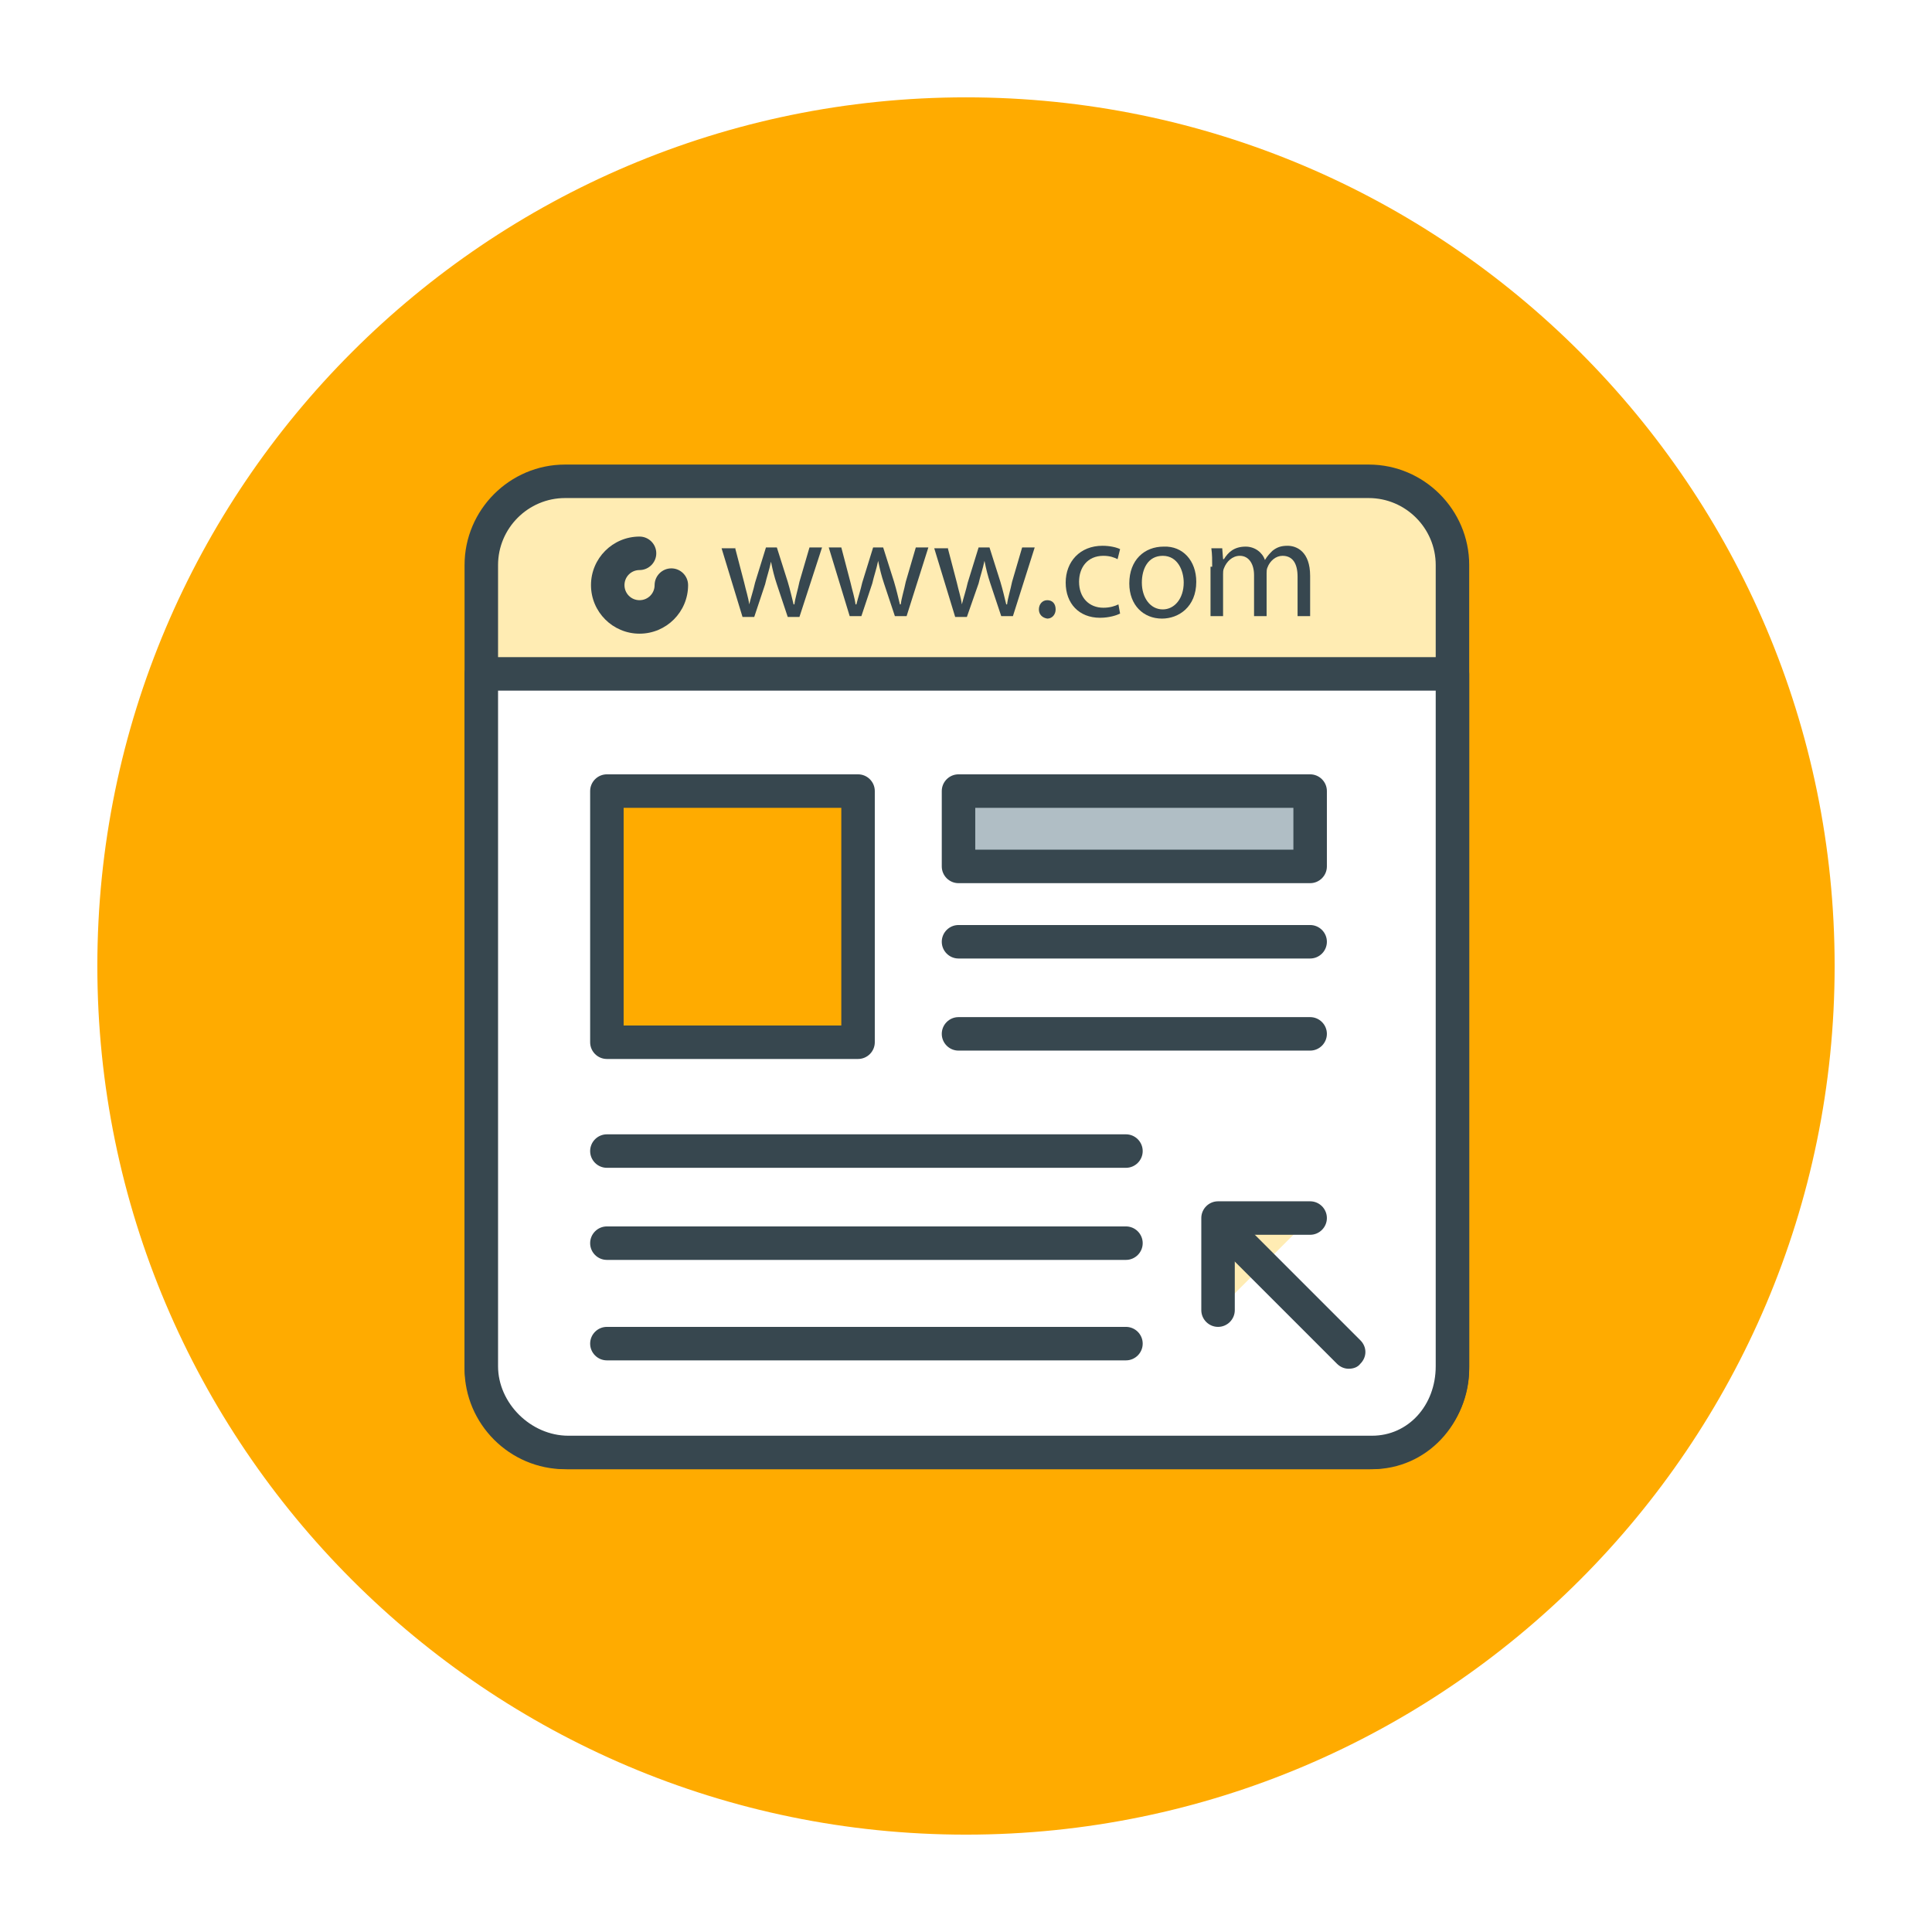 <svg xmlns="http://www.w3.org/2000/svg" xmlns:xlink="http://www.w3.org/1999/xlink" width="500" zoomAndPan="magnify" viewBox="0 0 375 375" height="500" preserveAspectRatio="xMidYMid meet" version="1.0"><defs><clipPath id="a72862caab"><path d="M 18.895 18.895 L 356.395 18.895 L 356.395 356.395 L 18.895 356.395 Z M 18.895 18.895 " clip-rule="nonzero"/></clipPath><clipPath id="4f3f80d29f"><path d="M 90.172 90.172 L 285.172 90.172 L 285.172 285.172 L 90.172 285.172 Z M 90.172 90.172 " clip-rule="nonzero"/></clipPath><clipPath id="8229831240"><path d="M 90.172 127 L 285.172 127 L 285.172 285.172 L 90.172 285.172 Z M 90.172 127 " clip-rule="nonzero"/></clipPath></defs><rect x="-37.5" width="450" fill="#ffffff" y="-37.5" height="450" fill-opacity="1"/><rect x="-37.5" width="450" fill="#ffffff" y="-37.5" height="450" fill-opacity="1"/><g clip-path="url(#a72862caab)"><path fill="#ffab00" d="M 187.496 18.895 C 94.523 18.895 18.895 94.523 18.895 187.496 C 18.895 280.469 94.523 356.102 187.496 356.102 C 280.469 356.102 356.102 280.469 356.102 187.496 C 356.102 94.523 280.469 18.895 187.496 18.895 " fill-opacity="1" fill-rule="nonzero"/></g><path fill="#ffecb3" d="M 281.922 265.672 C 281.922 274.609 274.609 281.922 265.672 281.922 L 109.672 281.922 C 100.734 281.922 93.422 274.609 93.422 265.672 L 93.422 109.672 C 93.422 100.734 100.734 93.422 109.672 93.422 L 265.672 93.422 C 274.609 93.422 281.922 100.734 281.922 109.672 Z M 281.922 265.672 " fill-opacity="1" fill-rule="nonzero"/><g clip-path="url(#4f3f80d29f)"><path fill="#37474f" d="M 265.672 285.172 L 109.672 285.172 C 98.945 285.172 90.172 276.398 90.172 265.672 L 90.172 109.672 C 90.172 98.945 98.945 90.172 109.672 90.172 L 265.672 90.172 C 276.398 90.172 285.172 98.945 285.172 109.672 L 285.172 265.672 C 285.172 276.398 276.398 285.172 265.672 285.172 Z M 109.672 96.672 C 102.523 96.672 96.672 102.523 96.672 109.672 L 96.672 265.672 C 96.672 272.82 102.523 278.672 109.672 278.672 L 265.672 278.672 C 272.82 278.672 278.672 272.82 278.672 265.672 L 278.672 109.672 C 278.672 102.523 272.82 96.672 265.672 96.672 Z M 109.672 96.672 " fill-opacity="1" fill-rule="nonzero"/></g><path fill="#ffffff" d="M 93.422 130.797 L 93.422 265.184 C 93.422 274.121 101.383 281.922 110.32 281.922 L 266.32 281.922 C 275.258 281.922 281.922 274.285 281.922 265.184 L 281.922 130.797 Z M 93.422 130.797 " fill-opacity="1" fill-rule="nonzero"/><g clip-path="url(#8229831240)"><path fill="#37474f" d="M 266.32 285.172 L 110.32 285.172 C 99.598 285.172 90.172 275.91 90.172 265.184 L 90.172 130.797 C 90.172 129.008 91.633 127.547 93.422 127.547 L 281.922 127.547 C 283.711 127.547 285.172 129.008 285.172 130.797 L 285.172 265.184 C 285.172 276.398 276.883 285.172 266.32 285.172 Z M 96.672 134.047 L 96.672 265.184 C 96.672 272.336 103.008 278.672 110.32 278.672 L 266.32 278.672 C 273.309 278.672 278.672 272.82 278.672 265.184 L 278.672 134.047 Z M 96.672 134.047 " fill-opacity="1" fill-rule="nonzero"/></g><path fill="#37474f" d="M 142.66 106.258 L 144.445 113.086 C 144.773 114.547 145.258 116.008 145.422 117.309 C 145.746 116.008 146.234 114.547 146.559 113.086 L 148.672 106.258 L 150.785 106.258 L 152.898 112.922 C 153.383 114.547 153.711 116.008 154.035 117.309 L 154.195 117.309 C 154.359 116.008 154.848 114.547 155.172 112.922 L 157.121 106.258 L 159.559 106.258 L 155.172 119.746 L 152.898 119.746 L 150.785 113.41 C 150.297 111.945 149.973 110.648 149.648 109.023 C 149.32 110.648 148.836 111.945 148.508 113.41 L 146.398 119.746 L 144.121 119.746 L 140.059 106.422 L 142.66 106.422 Z M 142.66 106.258 " fill-opacity="1" fill-rule="nonzero"/><path fill="#37474f" d="M 163.297 106.258 L 165.086 113.086 C 165.41 114.547 165.898 116.008 166.059 117.309 L 166.223 117.309 C 166.547 116.008 167.035 114.547 167.359 113.086 L 169.473 106.258 L 171.422 106.258 L 173.535 112.922 C 174.023 114.547 174.348 116.008 174.672 117.309 L 174.836 117.309 C 174.996 116.008 175.484 114.547 175.809 112.922 L 177.758 106.258 L 180.195 106.258 L 175.973 119.586 L 173.695 119.586 L 171.586 113.246 C 171.098 111.785 170.773 110.484 170.445 108.859 C 170.121 110.484 169.633 111.785 169.309 113.246 L 167.195 119.586 L 164.922 119.586 L 160.859 106.258 Z M 163.297 106.258 " fill-opacity="1" fill-rule="nonzero"/><path fill="#37474f" d="M 183.934 106.258 L 185.723 113.086 C 186.047 114.547 186.535 116.008 186.695 117.309 C 187.023 116.008 187.508 114.547 187.836 113.086 L 189.945 106.258 L 192.059 106.258 L 194.172 112.922 C 194.66 114.547 194.984 116.008 195.309 117.309 L 195.473 117.309 C 195.633 116.008 196.121 114.547 196.445 112.922 L 198.398 106.258 L 200.836 106.258 L 196.609 119.586 L 194.336 119.586 L 192.223 113.246 C 191.734 111.785 191.41 110.484 191.086 108.859 C 190.758 110.484 190.273 111.785 189.945 113.246 L 187.672 119.746 L 185.398 119.746 L 181.336 106.422 L 183.934 106.422 Z M 183.934 106.258 " fill-opacity="1" fill-rule="nonzero"/><path fill="#37474f" d="M 201.648 118.285 C 201.648 117.309 202.297 116.496 203.273 116.496 C 204.246 116.496 204.898 117.148 204.898 118.285 C 204.898 119.258 204.246 120.07 203.273 120.07 C 202.297 119.91 201.648 119.258 201.648 118.285 Z M 201.648 118.285 " fill-opacity="1" fill-rule="nonzero"/><path fill="#37474f" d="M 217.41 119.098 C 216.758 119.422 215.297 119.91 213.508 119.91 C 209.445 119.91 206.848 117.148 206.848 113.086 C 206.848 109.023 209.609 105.934 213.996 105.934 C 215.461 105.934 216.758 106.258 217.41 106.586 L 216.922 108.535 C 216.273 108.211 215.461 107.883 214.16 107.883 C 211.07 107.883 209.445 110.16 209.445 112.922 C 209.445 116.008 211.398 117.961 214.16 117.961 C 215.461 117.961 216.434 117.633 217.086 117.309 Z M 217.41 119.098 " fill-opacity="1" fill-rule="nonzero"/><path fill="#37474f" d="M 232.195 112.922 C 232.195 117.797 228.785 120.07 225.535 120.07 C 221.961 120.07 219.195 117.473 219.195 113.246 C 219.195 108.695 222.121 106.098 225.859 106.098 C 229.598 105.934 232.195 108.859 232.195 112.922 Z M 221.633 113.086 C 221.633 116.008 223.258 118.285 225.695 118.285 C 227.973 118.285 229.758 116.172 229.758 113.086 C 229.758 110.809 228.621 107.883 225.695 107.883 C 222.773 107.883 221.633 110.484 221.633 113.086 Z M 221.633 113.086 " fill-opacity="1" fill-rule="nonzero"/><path fill="#37474f" d="M 235.285 109.996 C 235.285 108.695 235.285 107.559 235.121 106.422 L 237.234 106.422 L 237.398 108.535 L 237.559 108.535 C 238.371 107.234 239.508 106.098 241.785 106.098 C 243.57 106.098 245.035 107.234 245.523 108.695 C 246.008 107.883 246.496 107.398 246.984 106.91 C 247.797 106.258 248.609 105.934 249.91 105.934 C 251.695 105.934 254.297 107.07 254.297 111.785 L 254.297 119.586 L 251.859 119.586 L 251.859 111.945 C 251.859 109.348 250.883 107.883 248.934 107.883 C 247.633 107.883 246.496 108.859 246.008 110.16 C 245.848 110.484 245.848 110.973 245.848 111.297 L 245.848 119.586 L 243.41 119.586 L 243.41 111.621 C 243.41 109.508 242.434 107.883 240.648 107.883 C 239.184 107.883 238.047 109.023 237.559 110.32 C 237.398 110.648 237.398 111.133 237.398 111.461 L 237.398 119.586 L 234.961 119.586 L 234.961 109.996 Z M 235.285 109.996 " fill-opacity="1" fill-rule="nonzero"/><path fill="#ffab00" d="M 117.797 153.547 L 166.547 153.547 L 166.547 202.297 L 117.797 202.297 Z M 117.797 153.547 " fill-opacity="1" fill-rule="nonzero"/><path fill="#37474f" d="M 166.547 205.547 L 117.797 205.547 C 116.008 205.547 114.547 204.086 114.547 202.297 L 114.547 153.547 C 114.547 151.758 116.008 150.297 117.797 150.297 L 166.547 150.297 C 168.336 150.297 169.797 151.758 169.797 153.547 L 169.797 202.297 C 169.797 204.086 168.336 205.547 166.547 205.547 Z M 121.047 199.047 L 163.297 199.047 L 163.297 156.797 L 121.047 156.797 Z M 121.047 199.047 " fill-opacity="1" fill-rule="nonzero"/><path fill="#ffecb3" d="M 130.309 113.57 C 130.309 116.984 127.547 119.746 124.133 119.746 C 120.723 119.746 117.961 116.984 117.961 113.57 C 117.961 110.16 120.723 107.398 124.133 107.398 " fill-opacity="1" fill-rule="nonzero"/><path fill="#37474f" d="M 124.133 122.996 C 118.934 122.996 114.711 118.773 114.711 113.57 C 114.711 108.371 118.934 104.148 124.133 104.148 C 125.922 104.148 127.383 105.609 127.383 107.398 C 127.383 109.184 125.922 110.648 124.133 110.648 C 122.508 110.648 121.211 111.945 121.211 113.57 C 121.211 115.195 122.508 116.496 124.133 116.496 C 125.758 116.496 127.059 115.195 127.059 113.57 C 127.059 111.785 128.523 110.32 130.309 110.32 C 132.098 110.32 133.559 111.785 133.559 113.57 C 133.559 118.773 129.336 122.996 124.133 122.996 Z M 124.133 122.996 " fill-opacity="1" fill-rule="nonzero"/><path fill="#b0bec5" d="M 186.047 153.547 L 254.297 153.547 L 254.297 168.172 L 186.047 168.172 Z M 186.047 153.547 " fill-opacity="1" fill-rule="nonzero"/><path fill="#37474f" d="M 254.297 171.422 L 186.047 171.422 C 184.258 171.422 182.797 169.961 182.797 168.172 L 182.797 153.547 C 182.797 151.758 184.258 150.297 186.047 150.297 L 254.297 150.297 C 256.086 150.297 257.547 151.758 257.547 153.547 L 257.547 168.172 C 257.547 169.961 256.086 171.422 254.297 171.422 Z M 189.297 164.922 L 251.047 164.922 L 251.047 156.797 L 189.297 156.797 Z M 189.297 164.922 " fill-opacity="1" fill-rule="nonzero"/><path fill="#37474f" d="M 254.297 186.047 L 186.047 186.047 C 184.258 186.047 182.797 184.586 182.797 182.797 C 182.797 181.008 184.258 179.547 186.047 179.547 L 254.297 179.547 C 256.086 179.547 257.547 181.008 257.547 182.797 C 257.547 184.586 256.086 186.047 254.297 186.047 Z M 254.297 186.047 " fill-opacity="1" fill-rule="nonzero"/><path fill="#37474f" d="M 254.297 203.922 L 186.047 203.922 C 184.258 203.922 182.797 202.461 182.797 200.672 C 182.797 198.883 184.258 197.422 186.047 197.422 L 254.297 197.422 C 256.086 197.422 257.547 198.883 257.547 200.672 C 257.547 202.461 256.086 203.922 254.297 203.922 Z M 254.297 203.922 " fill-opacity="1" fill-rule="nonzero"/><path fill="#ffecb3" d="M 236.422 254.297 L 236.422 236.422 L 254.297 236.422 " fill-opacity="1" fill-rule="nonzero"/><path fill="#37474f" d="M 236.422 257.547 C 234.633 257.547 233.172 256.086 233.172 254.297 L 233.172 236.422 C 233.172 234.633 234.633 233.172 236.422 233.172 L 254.297 233.172 C 256.086 233.172 257.547 234.633 257.547 236.422 C 257.547 238.211 256.086 239.672 254.297 239.672 L 239.672 239.672 L 239.672 254.297 C 239.672 256.086 238.211 257.547 236.422 257.547 Z M 236.422 257.547 " fill-opacity="1" fill-rule="nonzero"/><path fill="#ffecb3" d="M 261.773 262.422 L 240.648 241.133 " fill-opacity="1" fill-rule="nonzero"/><path fill="#37474f" d="M 261.773 265.672 C 260.961 265.672 260.148 265.348 259.496 264.695 L 238.371 243.57 C 237.07 242.273 237.07 240.32 238.371 239.023 C 239.672 237.723 241.621 237.723 242.922 239.023 L 264.047 260.148 C 265.348 261.445 265.348 263.398 264.047 264.695 C 263.559 265.348 262.746 265.672 261.773 265.672 Z M 261.773 265.672 " fill-opacity="1" fill-rule="nonzero"/><path fill="#37474f" d="M 218.547 226.672 L 117.797 226.672 C 116.008 226.672 114.547 225.211 114.547 223.422 C 114.547 221.633 116.008 220.172 117.797 220.172 L 218.547 220.172 C 220.336 220.172 221.797 221.633 221.797 223.422 C 221.797 225.211 220.336 226.672 218.547 226.672 Z M 218.547 226.672 " fill-opacity="1" fill-rule="nonzero"/><path fill="#37474f" d="M 218.547 244.547 L 117.797 244.547 C 116.008 244.547 114.547 243.086 114.547 241.297 C 114.547 239.508 116.008 238.047 117.797 238.047 L 218.547 238.047 C 220.336 238.047 221.797 239.508 221.797 241.297 C 221.797 243.086 220.336 244.547 218.547 244.547 Z M 218.547 244.547 " fill-opacity="1" fill-rule="nonzero"/><path fill="#37474f" d="M 218.547 264.047 L 117.797 264.047 C 116.008 264.047 114.547 262.586 114.547 260.797 C 114.547 259.008 116.008 257.547 117.797 257.547 L 218.547 257.547 C 220.336 257.547 221.797 259.008 221.797 260.797 C 221.797 262.586 220.336 264.047 218.547 264.047 Z M 218.547 264.047 " fill-opacity="1" fill-rule="nonzero"/></svg>
